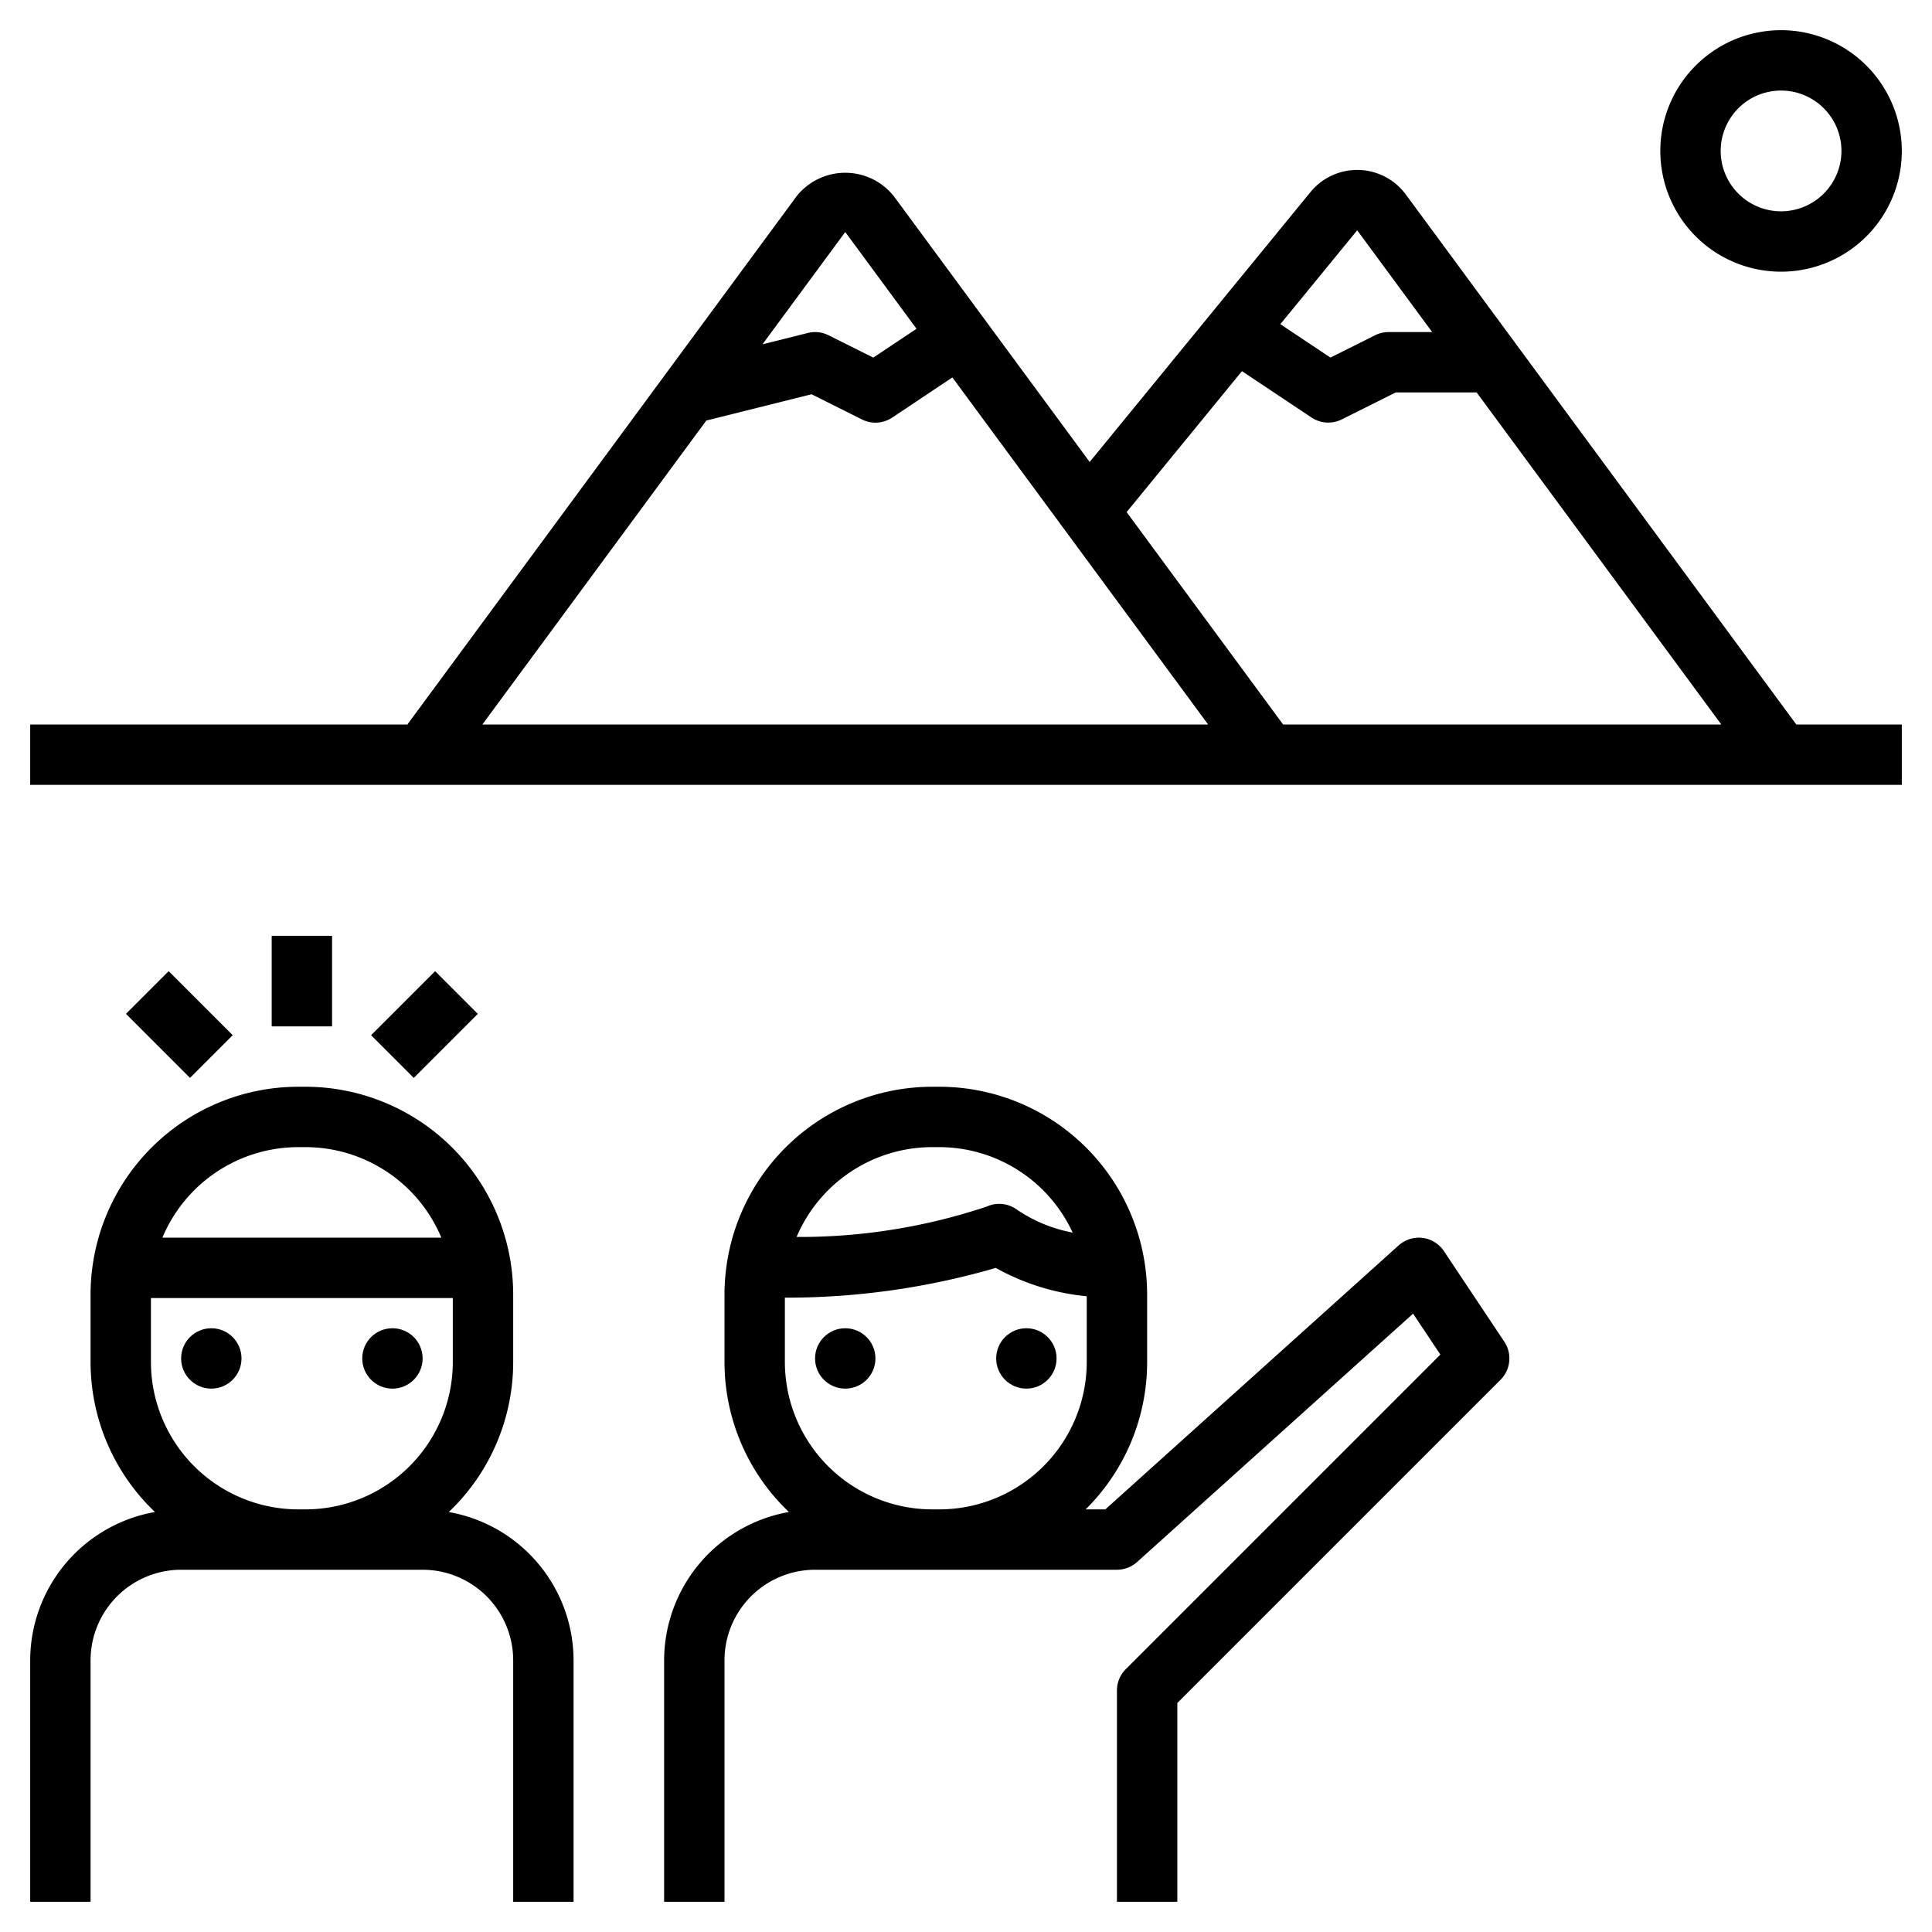 <?xml version="1.0" encoding="UTF-8"?>
<svg xmlns="http://www.w3.org/2000/svg" id="Layer_1" data-name="Layer 1" viewBox="0 0 64 64" width="512" height="512"><circle cx="28" cy="45" r="1"/><circle cx="34" cy="45" r="1"/><circle cx="7" cy="45" r="1"/><circle cx="13" cy="45" r="1"/><path d="M14.866,50.088A6.856,6.856,0,0,0,17,45.119V42.881A6.889,6.889,0,0,0,10.119,36h-.237A6.889,6.889,0,0,0,3,42.881v2.238a6.856,6.856,0,0,0,2.134,4.968A4.999,4.999,0,0,0,1,55v8H3V55a3.003,3.003,0,0,1,3-3h8a3.003,3.003,0,0,1,3,3v8h2V55A4.999,4.999,0,0,0,14.866,50.088ZM9.881,38h.237a4.887,4.887,0,0,1,4.503,3H5.379A4.887,4.887,0,0,1,9.881,38Zm.237,12h-.237A4.887,4.887,0,0,1,5,45.119V43H15v2.119A4.887,4.887,0,0,1,10.119,50Z"/><path d="M47.832,41.445a1.002,1.002,0,0,0-.708-.438,1.012,1.012,0,0,0-.793.249L36.616,50h-.653A6.858,6.858,0,0,0,38,45.119V42.881A6.889,6.889,0,0,0,31.119,36h-.237A6.889,6.889,0,0,0,24,42.881v2.238a6.856,6.856,0,0,0,2.134,4.968A4.999,4.999,0,0,0,22,55v8h2V55a3.003,3.003,0,0,1,3-3H37a1.001,1.001,0,0,0,.669-.257l9.141-8.227.904,1.356L37.293,55.293A.999.999,0,0,0,37,56v7h2V56.414L49.707,45.707a1.0 1,0,0,0,.125-1.262ZM30.881,38h.237a4.877,4.877,0,0,1,4.415,2.831,4.859,4.859,0,0,1-1.839-.756.998.998,0,0,0-1.009-.105,19.535,19.535,0,0,1-6.297,1.006A4.888,4.888,0,0,1,30.881,38Zm.237,12h-.237A4.887,4.887,0,0,1,26,45.119V42.986a24.732,24.732,0,0,0,6.987-.985A7.658,7.658,0,0,0,36,42.94v2.179A4.887,4.887,0,0,1,31.119,50Z"/><rect x="9" y="31" width="2" height="3"/><rect x="12.561" y="32.94" width="3" height="2" transform="translate(-19.881 19.883) rotate(-45)"/><rect x="4.94" y="32.44" width="2" height="3" transform="translate(-22.259 14.14) rotate(-45)"/><path d="M46.569,6.442a2,2,0,0,0-3.158-.079l-7.314,8.94L29.61,6.5a2.058,2.058,0,0,0-3.221,0L13.495,24H1v2H63V24H59.505ZM44.959,7.629,47.442,11H46a1.001,1.001,0,0,0-.447.105l-1.481.74-1.659-1.106ZM28,7.686l2.361,3.205-1.433.955-1.481-.74a.993.993,0,0,0-.69-.075l-1.498.374ZM15.979,24l7.419-10.069,3.486-.871,1.669.835a1,1,0,0,0,1.002-.062l1.994-1.33L40.021,24Zm26.526,0-5.184-7.036,3.82-4.669,2.305,1.536a1,1,0,0,0,1.002.062L46.236,13h2.68l8.105,11Z"/><path d="M59,1a4,4,0,1,0,4,4A4.004,4.004,0,0,0,59,1Zm0,6a2,2,0,1,1,2-2A2.002,2.002,0,0,1,59,7Z"/></svg>
